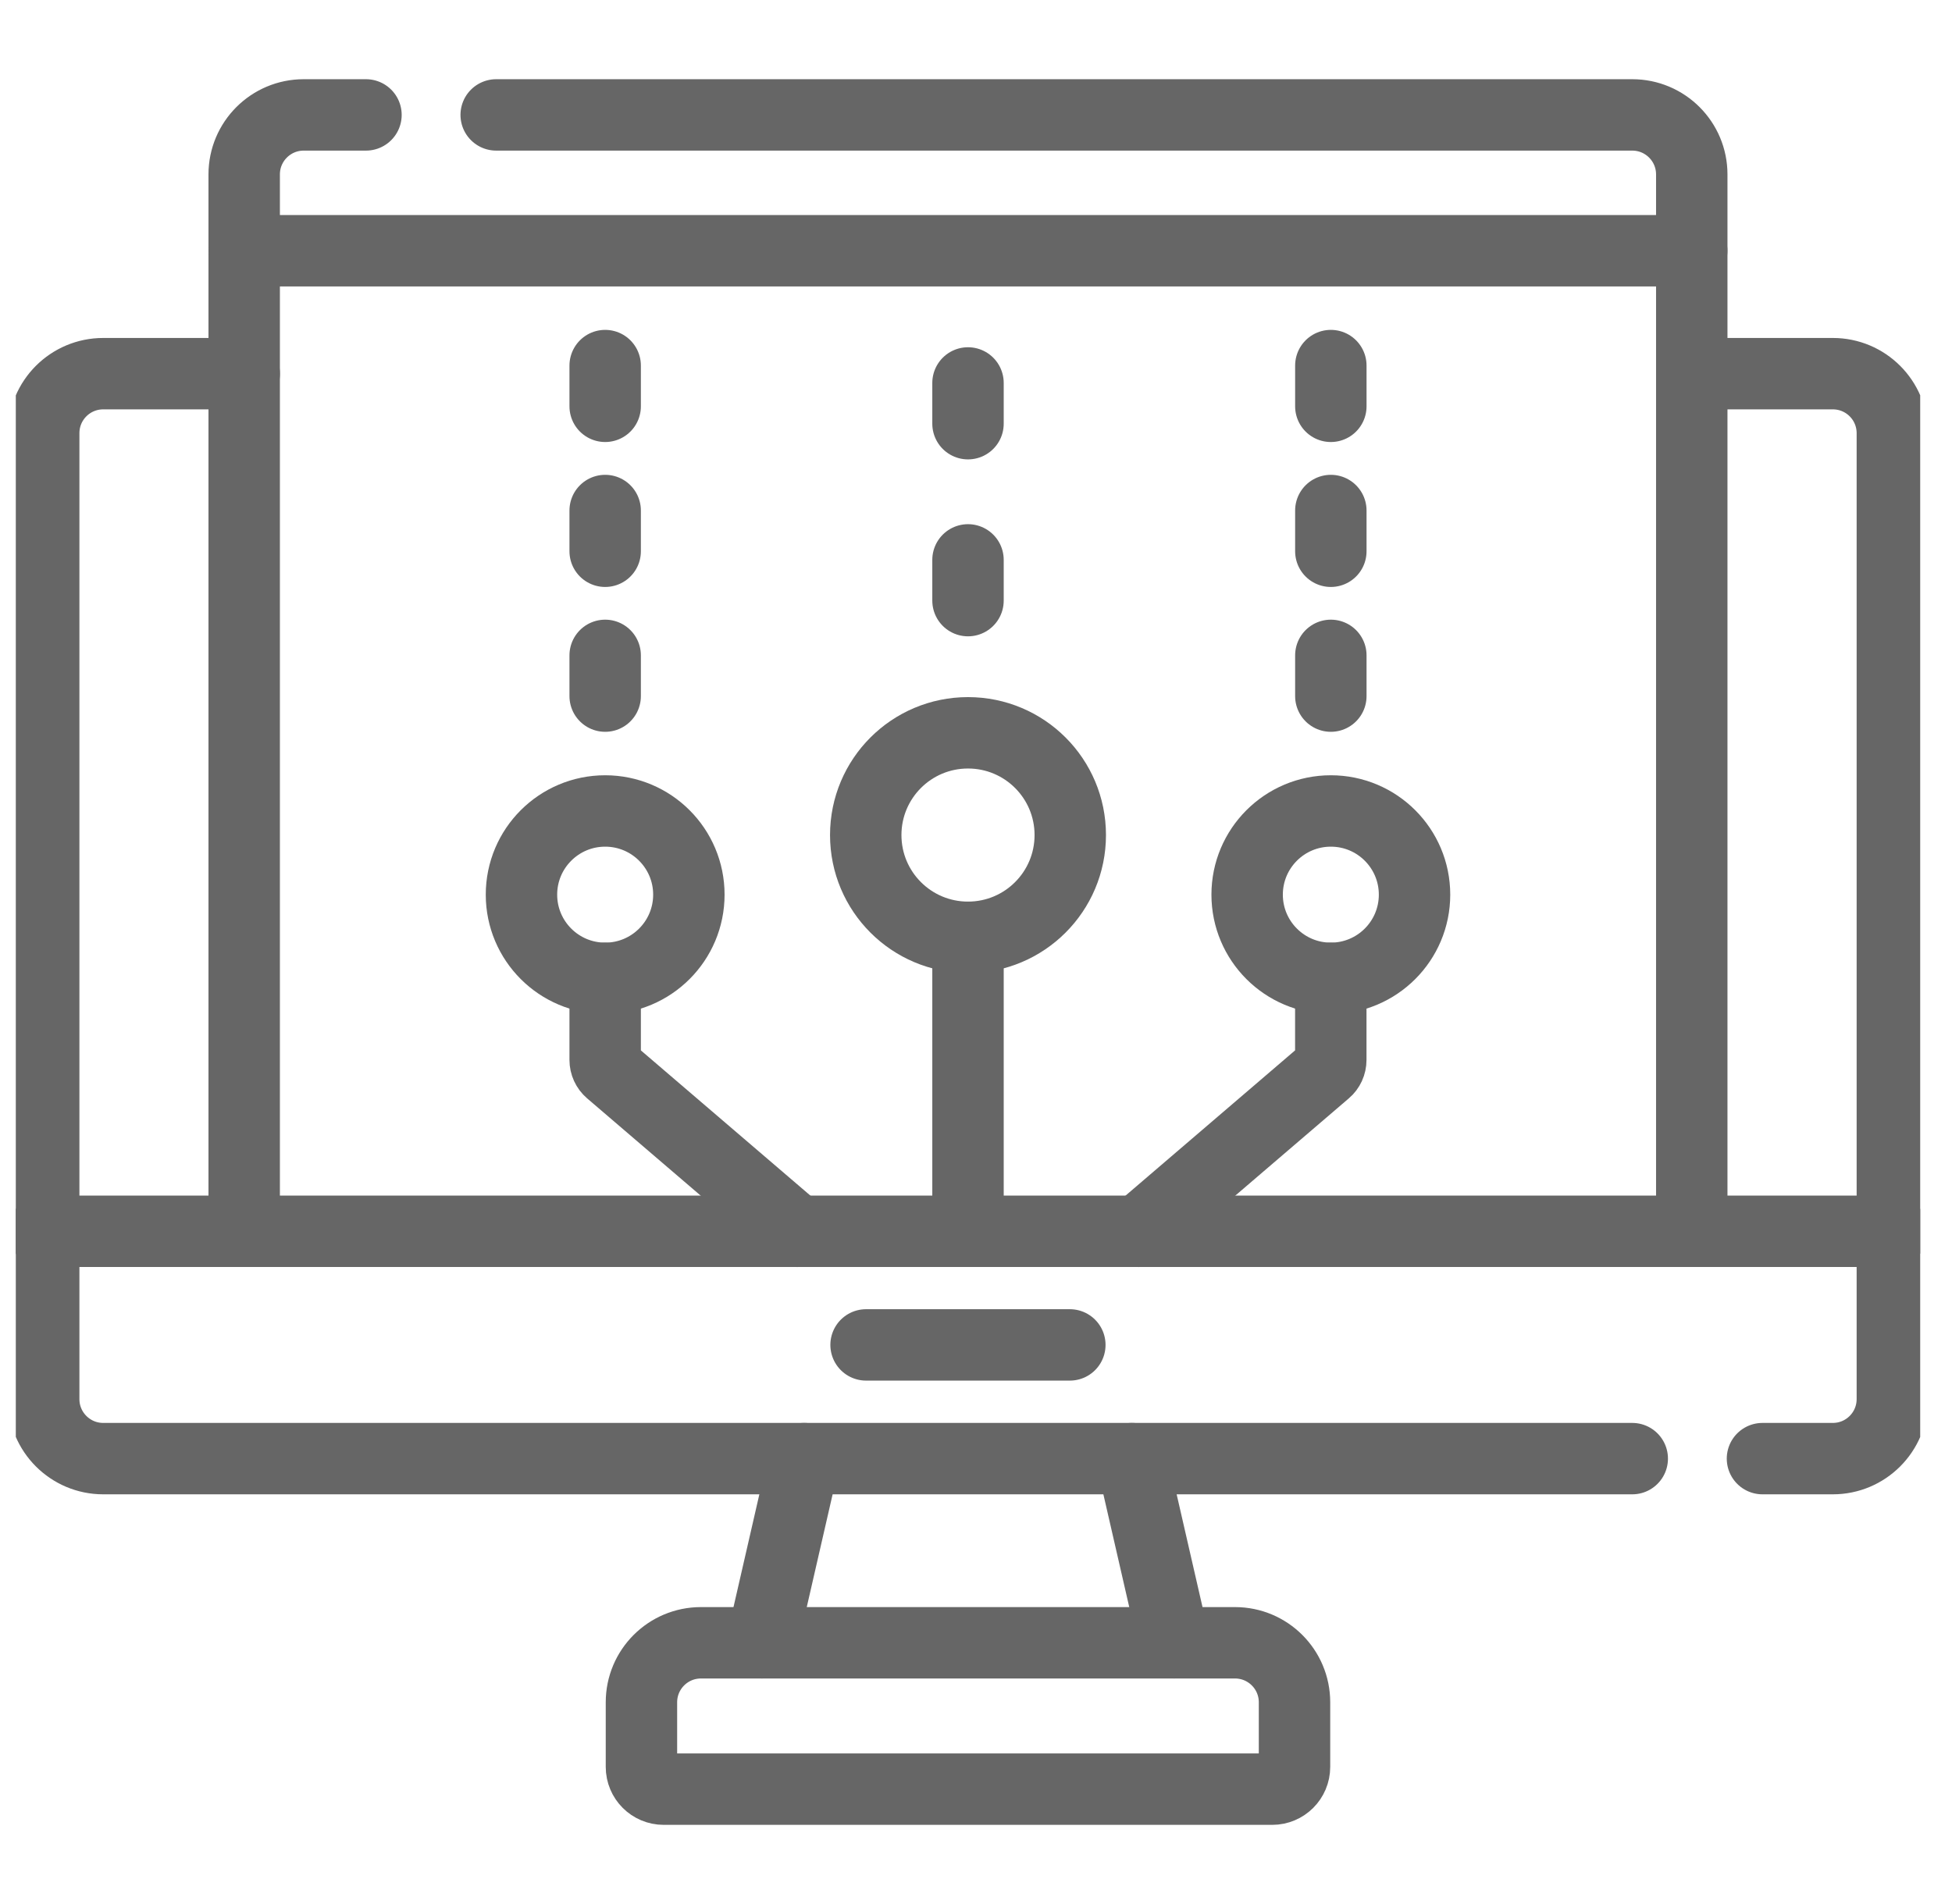 <svg width="41" height="40" viewBox="0 0 41 40" fill="none" xmlns="http://www.w3.org/2000/svg">
<g clip-path="url(#clip0_9249_112832)">
<path d="M24.66 34.511L23.773 30.643" stroke="#666666" stroke-width="1.5" stroke-miterlimit="10" stroke-linecap="round" stroke-linejoin="round"/>
<path d="M16.891 30.643L16.004 34.511" stroke="#666666" stroke-width="1.5" stroke-miterlimit="10" stroke-linecap="round" stroke-linejoin="round"/>
<path d="M5.13 7.85H2.168C1.477 7.85 0.918 8.409 0.918 9.1V29.393C0.918 30.083 1.477 30.643 2.168 30.643H34.284" stroke="#666666" stroke-width="1.5" stroke-miterlimit="10" stroke-linecap="round" stroke-linejoin="round"/>
<path d="M35.535 7.85H38.497C39.188 7.85 39.747 8.409 39.747 9.1V29.393C39.747 30.083 39.188 30.643 38.497 30.643H37.019" stroke="#666666" stroke-width="1.5" stroke-miterlimit="10" stroke-linecap="round" stroke-linejoin="round"/>
<path d="M5.129 25.867V3.664C5.129 2.973 5.689 2.414 6.379 2.414H7.687" stroke="#666666" stroke-width="1.5" stroke-miterlimit="10" stroke-linecap="round" stroke-linejoin="round"/>
<path d="M10.422 2.414H34.284C34.974 2.414 35.534 2.973 35.534 3.664V25.867" stroke="#666666" stroke-width="1.5" stroke-miterlimit="10" stroke-linecap="round" stroke-linejoin="round"/>
<path d="M5.129 5.268H35.533" stroke="#666666" stroke-width="1.5" stroke-miterlimit="10" stroke-linecap="round" stroke-linejoin="round"/>
<path d="M26.722 37.587H13.941C13.682 37.587 13.473 37.378 13.473 37.119V35.762C13.473 35.071 14.032 34.512 14.723 34.512H25.94C26.631 34.512 27.19 35.071 27.19 35.762V37.119C27.19 37.378 26.98 37.587 26.722 37.587Z" stroke="#666666" stroke-width="1.5" stroke-miterlimit="10" stroke-linecap="round" stroke-linejoin="round"/>
<path d="M39.746 25.867H0.918" stroke="#666666" stroke-width="1.5" stroke-miterlimit="10" stroke-linecap="round" stroke-linejoin="round"/>
<path d="M18.191 28.254H22.471" stroke="#666666" stroke-width="1.5" stroke-miterlimit="10" stroke-linecap="round" stroke-linejoin="round"/>
<path d="M20.332 25.866V19.691" stroke="#666666" stroke-width="1.5" stroke-miterlimit="10" stroke-linecap="round" stroke-linejoin="round"/>
<path d="M20.332 19.691C21.519 19.691 22.48 18.73 22.48 17.543C22.48 16.356 21.519 15.395 20.332 15.395C19.145 15.395 18.184 16.356 18.184 17.543C18.184 18.73 19.145 19.691 20.332 19.691Z" stroke="#666666" stroke-width="1.5" stroke-miterlimit="10" stroke-linecap="round" stroke-linejoin="round"/>
<path d="M27.952 20.553V22.268C27.952 22.359 27.913 22.446 27.843 22.505L23.918 25.868" stroke="#666666" stroke-width="1.5" stroke-miterlimit="10" stroke-linecap="round" stroke-linejoin="round"/>
<path d="M27.953 20.553C28.924 20.553 29.711 19.766 29.711 18.795C29.711 17.824 28.924 17.037 27.953 17.037C26.982 17.037 26.195 17.824 26.195 18.795C26.195 19.766 26.982 20.553 27.953 20.553Z" stroke="#666666" stroke-width="1.5" stroke-miterlimit="10" stroke-linecap="round" stroke-linejoin="round"/>
<path d="M12.711 20.553V22.268C12.711 22.359 12.751 22.446 12.82 22.505L16.745 25.868" stroke="#666666" stroke-width="1.5" stroke-miterlimit="10" stroke-linecap="round" stroke-linejoin="round"/>
<path d="M12.711 20.553C13.682 20.553 14.469 19.766 14.469 18.795C14.469 17.824 13.682 17.037 12.711 17.037C11.74 17.037 10.953 17.824 10.953 18.795C10.953 19.766 11.74 20.553 12.711 20.553Z" stroke="#666666" stroke-width="1.5" stroke-miterlimit="10" stroke-linecap="round" stroke-linejoin="round"/>
<path d="M12.711 7.68V8.536" stroke="#666666" stroke-width="1.5" stroke-miterlimit="10" stroke-linecap="round" stroke-linejoin="round"/>
<path d="M12.711 10.725V11.581" stroke="#666666" stroke-width="1.5" stroke-miterlimit="10" stroke-linecap="round" stroke-linejoin="round"/>
<path d="M12.711 13.768V14.624" stroke="#666666" stroke-width="1.5" stroke-miterlimit="10" stroke-linecap="round" stroke-linejoin="round"/>
<path d="M27.953 7.68V8.536" stroke="#666666" stroke-width="1.5" stroke-miterlimit="10" stroke-linecap="round" stroke-linejoin="round"/>
<path d="M27.953 10.725V11.581" stroke="#666666" stroke-width="1.5" stroke-miterlimit="10" stroke-linecap="round" stroke-linejoin="round"/>
<path d="M27.953 13.768V14.624" stroke="#666666" stroke-width="1.5" stroke-miterlimit="10" stroke-linecap="round" stroke-linejoin="round"/>
<path d="M20.332 8.045V8.901" stroke="#666666" stroke-width="1.5" stroke-miterlimit="10" stroke-linecap="round" stroke-linejoin="round"/>
<path d="M20.332 11.762V12.618" stroke="#666666" stroke-width="1.5" stroke-miterlimit="10" stroke-linecap="round" stroke-linejoin="round"/>
</g>
<defs>
<clipPath id="clip0_9249_112832">
<rect width="40" height="40" fill="white" transform="translate(0.332)"/>
</clipPath>
</defs>
</svg>
